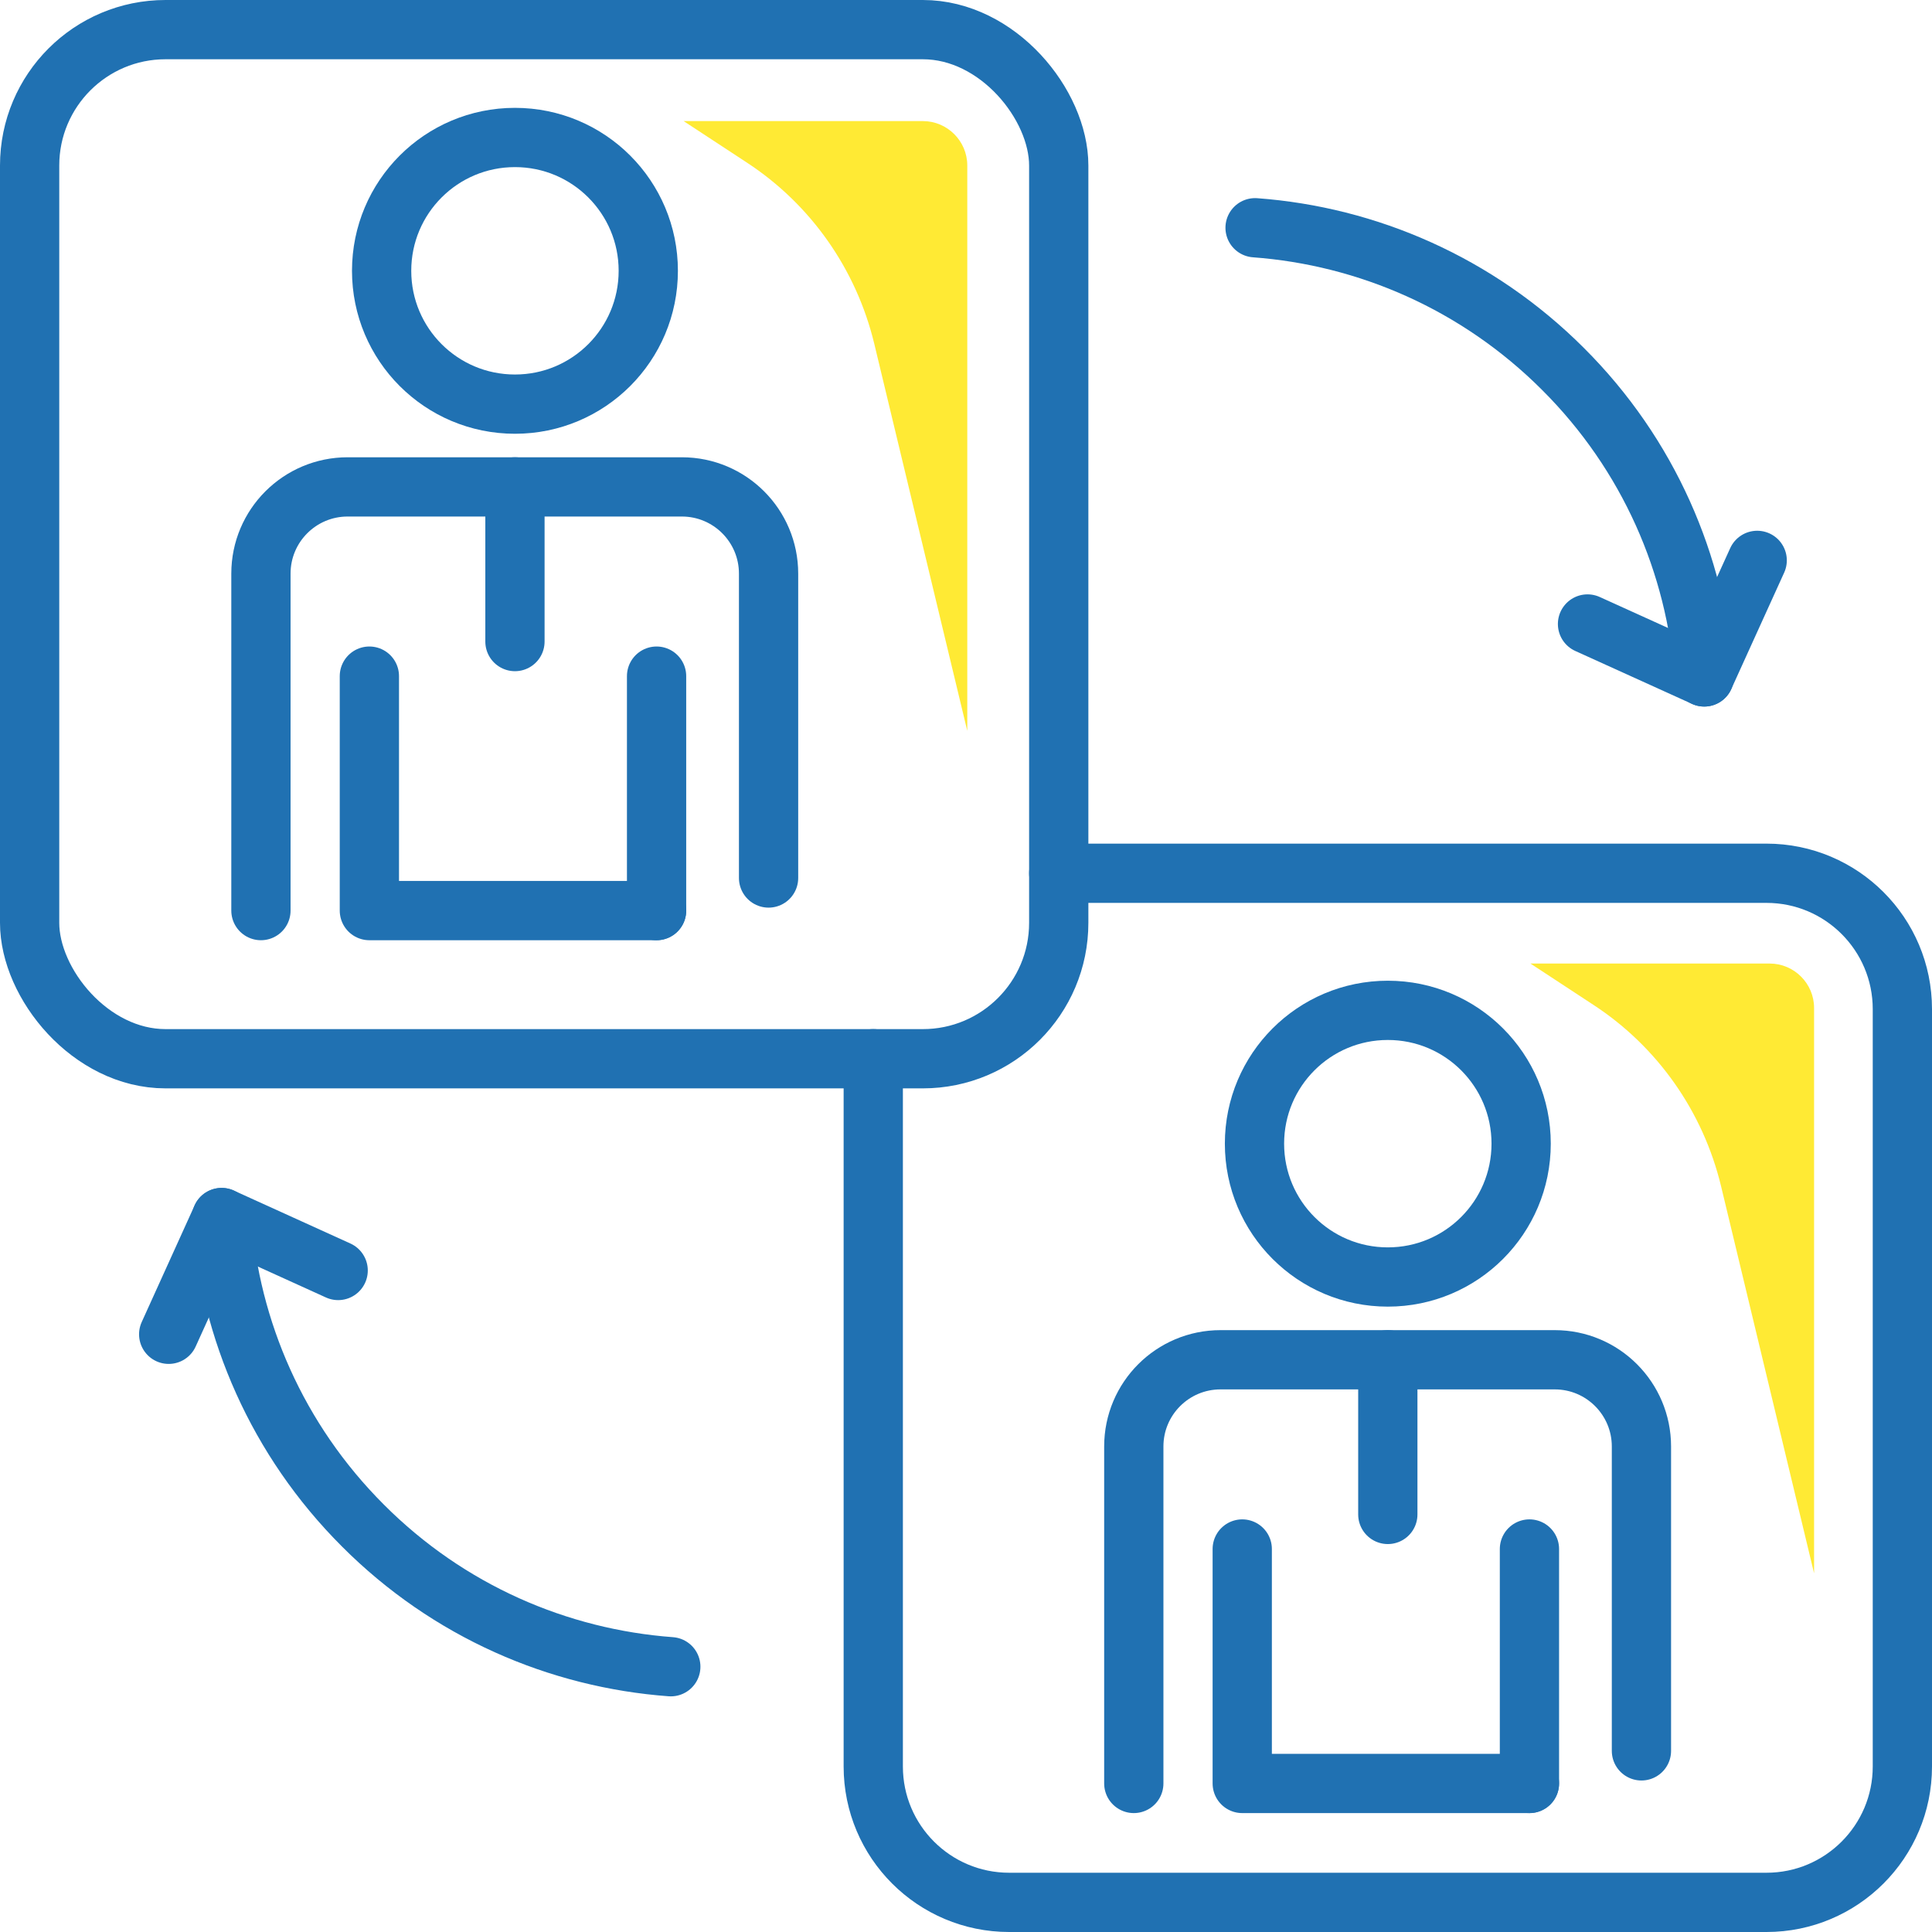 <?xml version="1.0" encoding="UTF-8"?>
<svg id="_レイヤー_2" data-name="レイヤー 2" xmlns="http://www.w3.org/2000/svg" viewBox="0 0 97.81 97.81">
  <defs>
    <style>
      .cls-1 {
        fill: #ffea34;
      }

      .cls-2 {
        fill: none;
        stroke: #2071b2;
        stroke-linecap: round;
        stroke-linejoin: round;
        stroke-width: 3px;
      }
    </style>
  </defs>
  <g id="_レイヤー_1-2" data-name="レイヤー 1">
    <g>
      <rect class="cls-2" x="1.5" y="1.5" width="52.1" height="52.1" rx="6.88" ry="6.88"/>
      <path class="cls-2" d="m53.6,44.21h35.83c3.8,0,6.88,3.08,6.88,6.88v38.34c0,3.8-3.08,6.88-6.88,6.88h-38.34c-3.8,0-6.88-3.08-6.88-6.88v-35.83"/>
      <g>
        <path class="cls-2" d="m86.28,34.27c-.42-5.68-2.8-11.25-7.15-15.59-4.34-4.34-9.91-6.73-15.59-7.15"/>
        <polyline class="cls-2" points="88.96 28.37 86.28 34.27 80.37 31.59"/>
      </g>
      <g>
        <polyline class="cls-2" points="8.54 67.55 11.22 61.64 17.12 64.32"/>
        <path class="cls-2" d="m33.96,84.38c-5.68-.42-11.25-2.8-15.59-7.15-4.34-4.34-6.73-9.91-7.15-15.59"/>
      </g>
      <g>
        <line class="cls-2" x1="33.24" y1="34.23" x2="33.24" y2="46.1"/>
        <polyline class="cls-2" points="18.7 34.23 18.7 46.1 33.24 46.1"/>
        <path class="cls-2" d="m32.82,13.71c0,3.73-3.02,6.75-6.75,6.75s-6.75-3.02-6.75-6.75,3.02-6.75,6.75-6.75,6.75,3.02,6.75,6.75Z"/>
        <path class="cls-2" d="m13.21,46.1v-17.06c0-2.43,1.97-4.39,4.39-4.39h16.92c2.43,0,4.39,1.97,4.39,4.39v15.41"/>
        <line class="cls-2" x1="26.07" y1="24.65" x2="26.07" y2="32.48"/>
      </g>
      <g>
        <line class="cls-2" x1="77.43" y1="78.42" x2="77.43" y2="90.29"/>
        <polyline class="cls-2" points="62.89 78.42 62.89 90.29 77.43 90.29"/>
        <path class="cls-2" d="m77.01,57.9c0,3.73-3.02,6.75-6.75,6.75s-6.75-3.02-6.75-6.75,3.02-6.75,6.75-6.75,6.75,3.02,6.75,6.75Z"/>
        <path class="cls-2" d="m57.4,90.29v-17.06c0-2.43,1.97-4.39,4.39-4.39h16.92c2.43,0,4.39,1.97,4.39,4.39v15.41"/>
        <line class="cls-2" x1="70.26" y1="68.84" x2="70.26" y2="76.67"/>
      </g>
      <path class="cls-1" d="m48.97,37V8.38c0-1.24-1.01-2.25-2.25-2.25h-12.11l3.2,2.1c3.24,2.12,5.54,5.4,6.45,9.17l4.71,19.6Z"/>
      <path class="cls-1" d="m91.84,79.65v-28.62c0-1.24-1.01-2.25-2.25-2.25h-12.11l3.2,2.1c3.24,2.12,5.54,5.4,6.45,9.17l4.71,19.6Z"/>
    </g>
  </g>
</svg>